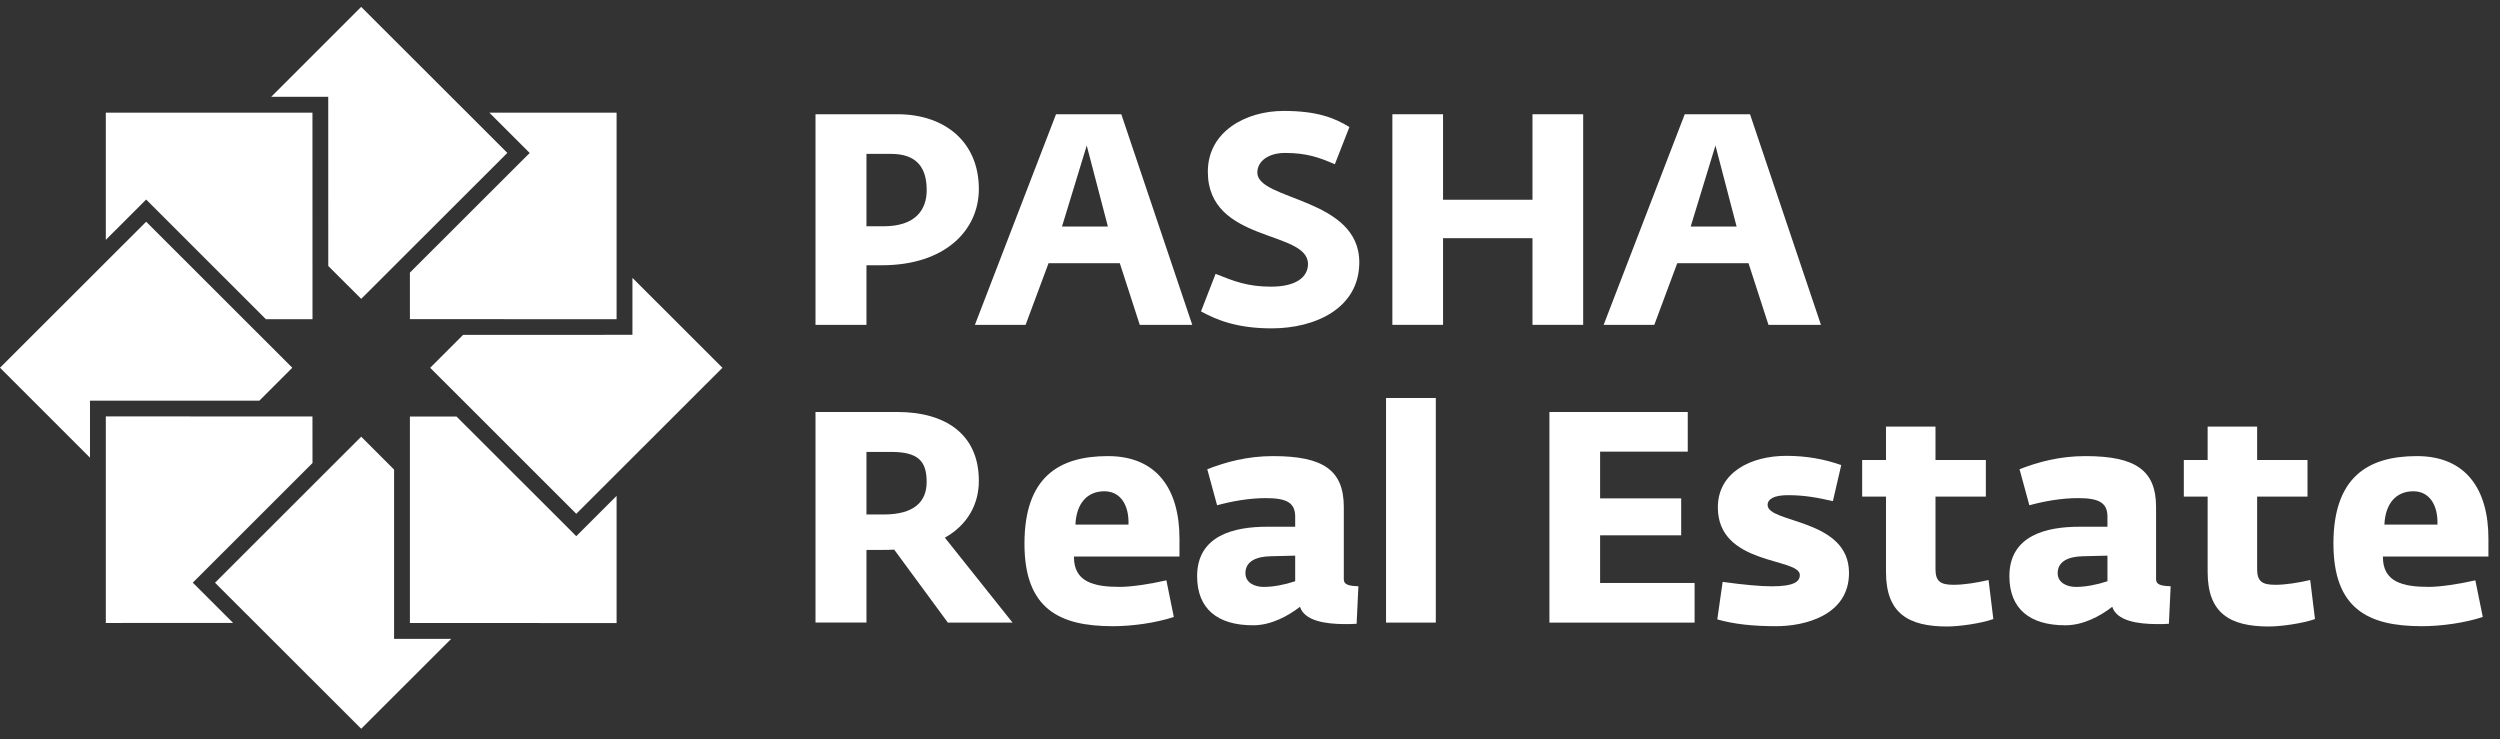 <?xml version="1.0" encoding="UTF-8"?> <svg xmlns="http://www.w3.org/2000/svg" width="159" height="47" viewBox="0 0 159 47" fill="none"><rect x="0" y="0" width="159" height="47" fill="#333333" stroke="none"/><path fill-rule="evenodd" clip-rule="evenodd" d="M31.12 7.164H39.215V20.3L26.07 20.298V17.337L33.332 10.084L33.689 9.73L31.12 7.164Z" fill="white"></path><path fill-rule="evenodd" clip-rule="evenodd" d="M22.971 0.438L32.267 9.724L22.973 19.007L20.878 16.916L20.876 6.156H17.25L22.971 0.438Z" fill="white"></path><path fill-rule="evenodd" clip-rule="evenodd" d="M6.73 7.164V15.254L8.939 13.047L9.296 12.69L16.909 20.3H19.875L19.872 7.164H6.73Z" fill="white"></path><path fill-rule="evenodd" clip-rule="evenodd" d="M0 23.388L9.296 14.102L18.59 23.388L16.495 25.483H5.723V29.109L0 23.388Z" fill="white"></path><path fill-rule="evenodd" clip-rule="evenodd" d="M6.73 39.621V26.484L19.872 26.487L19.875 29.448L12.616 36.703L12.261 37.057L12.616 37.411L14.825 39.618L6.73 39.621Z" fill="white"></path><path fill-rule="evenodd" clip-rule="evenodd" d="M22.972 46.348L13.676 37.062L22.972 27.773L25.064 29.867V40.63H28.698L22.972 46.348Z" fill="white"></path><path fill-rule="evenodd" clip-rule="evenodd" d="M39.215 39.626L26.07 39.623V26.492H29.035L36.297 33.745L36.649 34.102L37.006 33.745L39.215 31.538V39.626Z" fill="white"></path><path fill-rule="evenodd" clip-rule="evenodd" d="M36.651 32.677L27.359 23.391L29.454 21.297L40.223 21.295V17.672L45.947 23.391L36.651 32.677Z" fill="white"></path><path d="M51.863 7.266H57.078C60.092 7.266 62.255 9.028 62.255 12.021C62.255 14.656 60.094 16.87 56.094 16.87H55.107V20.66H51.866V7.266H51.864L51.863 7.266ZM55.107 14.39H56.208C58.217 14.39 58.938 13.348 58.938 12.097C58.938 10.752 58.389 9.786 56.663 9.786H55.107V14.39H55.107Z" fill="white"></path><path d="M67.163 7.266H71.315L75.827 20.66H72.489L71.219 16.739H66.688L65.228 20.66H62.004L67.163 7.266ZM70.462 14.408L69.116 9.255L67.543 14.408H70.462Z" fill="white"></path><path d="M76.383 19.805L77.311 17.418C78.488 17.891 79.359 18.232 80.839 18.232C82.45 18.232 83.189 17.608 83.189 16.793C83.189 14.614 76.818 15.466 76.818 10.92C76.818 8.344 79.265 7.055 81.633 7.055C83.756 7.055 84.857 7.489 85.823 8.079L84.895 10.447C83.908 10.013 83.093 9.727 81.73 9.727C80.687 9.727 79.966 10.238 79.966 10.979C79.966 12.758 86.451 12.569 86.451 16.68C86.451 19.615 83.645 20.884 80.877 20.884C78.678 20.884 77.388 20.353 76.383 19.805H76.383Z" fill="white"></path><path d="M88.555 7.266H91.778V12.704H97.466V7.266H100.69V20.66H97.466V15.149H91.778V20.66H88.555V7.266Z" fill="white"></path><path d="M107.149 7.266H111.301L115.812 20.66H112.475L111.205 16.739H106.673L105.213 20.66H101.992L107.149 7.266ZM110.448 14.408L109.102 9.255L107.528 14.408H110.448Z" fill="white"></path><path d="M51.863 26.203H57.078C60.092 26.203 62.255 27.586 62.255 30.579C62.255 32.076 61.534 33.383 60.094 34.197L64.398 39.598H60.284L56.871 34.956C56.643 34.974 56.339 34.974 56.094 34.974H55.107V39.595H51.866V26.203H51.864H51.863ZM56.205 32.721C58.12 32.721 58.935 31.925 58.935 30.655C58.935 29.31 58.386 28.741 56.66 28.741H55.107V32.721H56.205Z" fill="white"></path><path d="M65.156 34.577C65.156 30.353 67.337 29.008 70.465 29.008C73.592 29.008 75.014 31.129 75.014 34.256V35.394H68.304C68.284 37.022 69.574 37.326 71.224 37.326C71.925 37.326 73.102 37.156 74.182 36.909L74.655 39.24C73.499 39.619 72.019 39.826 70.769 39.826C67.356 39.826 65.156 38.709 65.156 34.578L65.156 34.577ZM71.773 33.366C71.811 32.115 71.262 31.245 70.237 31.245C69.156 31.245 68.456 32.004 68.397 33.366H71.773Z" fill="white"></path><path d="M76.137 36.646C76.137 34.032 78.525 33.501 80.572 33.501H82.374V32.856C82.374 31.946 81.787 31.68 80.496 31.68C79.472 31.68 78.374 31.87 77.407 32.135L76.782 29.842C77.959 29.387 79.322 29.008 80.972 29.008C84.175 29.008 85.466 29.918 85.466 32.246V36.85C85.466 37.191 85.807 37.267 86.394 37.285L86.281 39.672C86.035 39.692 85.787 39.692 85.542 39.692C84.289 39.692 82.963 39.485 82.68 38.592C81.921 39.179 80.841 39.768 79.704 39.768C77.424 39.773 76.137 38.711 76.137 36.645V36.646ZM82.374 36.967V35.339L80.82 35.377C79.892 35.397 79.209 35.698 79.209 36.456C79.209 37.063 79.796 37.328 80.365 37.328C80.97 37.328 81.691 37.194 82.374 36.967V36.967Z" fill="white"></path><path d="M88.152 25.312H91.317V39.597H88.152V25.312Z" fill="white"></path><path d="M98.543 26.203H107.341V28.724H101.767V31.697H106.923V34.046H101.767V37.077H107.776V39.598H98.543V26.203L98.543 26.203Z" fill="white"></path><path d="M109.219 39.393L109.561 37.007C110.907 37.196 111.987 37.29 112.688 37.29C114.11 37.29 114.469 36.986 114.469 36.569C114.469 35.452 109.255 35.982 109.255 32.269C109.255 30.034 111.36 28.992 113.614 28.992C114.884 28.992 116.023 29.199 117.103 29.579L116.572 31.872C115.567 31.645 114.77 31.493 113.71 31.493C112.837 31.493 112.42 31.738 112.42 32.117C112.42 33.293 117.597 32.969 117.597 36.435C117.597 39.163 114.735 39.825 112.989 39.825C111.493 39.828 110.279 39.697 109.219 39.393H109.219Z" fill="white"></path><path d="M119.949 36.378V31.585H118.434V29.254H119.949V27.133H123.097V29.254H126.3V31.585H123.097V36.189C123.097 36.947 123.38 37.193 124.236 37.193C124.937 37.193 125.713 37.061 126.472 36.889L126.776 39.372C125.979 39.655 124.595 39.845 123.838 39.845C121.351 39.845 119.949 38.993 119.949 36.379V36.378Z" fill="white"></path><path d="M127.797 36.646C127.797 34.032 130.185 33.501 132.233 33.501H134.034V32.856C134.034 31.946 133.447 31.68 132.157 31.68C131.132 31.68 130.034 31.87 129.067 32.135L128.442 29.842C129.619 29.387 130.982 29.008 132.632 29.008C135.835 29.008 137.126 29.918 137.126 32.246V36.85C137.126 37.191 137.467 37.267 138.054 37.285L137.941 39.672C137.695 39.692 137.447 39.692 137.202 39.692C135.949 39.692 134.623 39.485 134.34 38.592C133.581 39.179 132.501 39.768 131.364 39.768C129.085 39.773 127.797 38.711 127.797 36.645V36.646ZM134.034 36.967V35.339L132.48 35.377C131.552 35.397 130.868 35.698 130.868 36.456C130.868 37.063 131.456 37.328 132.025 37.328C132.632 37.328 133.351 37.194 134.034 36.967V36.967Z" fill="white"></path><path d="M140.406 36.378V31.585H138.891V29.254H140.406V27.133H143.554V29.254H146.757V31.585H143.554V36.189C143.554 36.947 143.837 37.193 144.693 37.193C145.394 37.193 146.173 37.061 146.929 36.889L147.233 39.372C146.436 39.655 145.052 39.845 144.295 39.845C141.808 39.845 140.406 38.993 140.406 36.379V36.378Z" fill="white"></path><path d="M148.406 34.577C148.406 30.353 150.587 29.008 153.715 29.008C156.842 29.008 158.264 31.129 158.264 34.256V35.394H151.554C151.534 37.022 152.824 37.326 154.474 37.326C155.175 37.326 156.352 37.156 157.432 36.909L157.905 39.24C156.749 39.619 155.269 39.826 154.019 39.826C150.606 39.826 148.407 38.709 148.407 34.578L148.406 34.577ZM155.023 33.366C155.061 32.115 154.512 31.245 153.487 31.245C152.407 31.245 151.706 32.004 151.648 33.366H155.023Z" fill="white"></path></svg> 